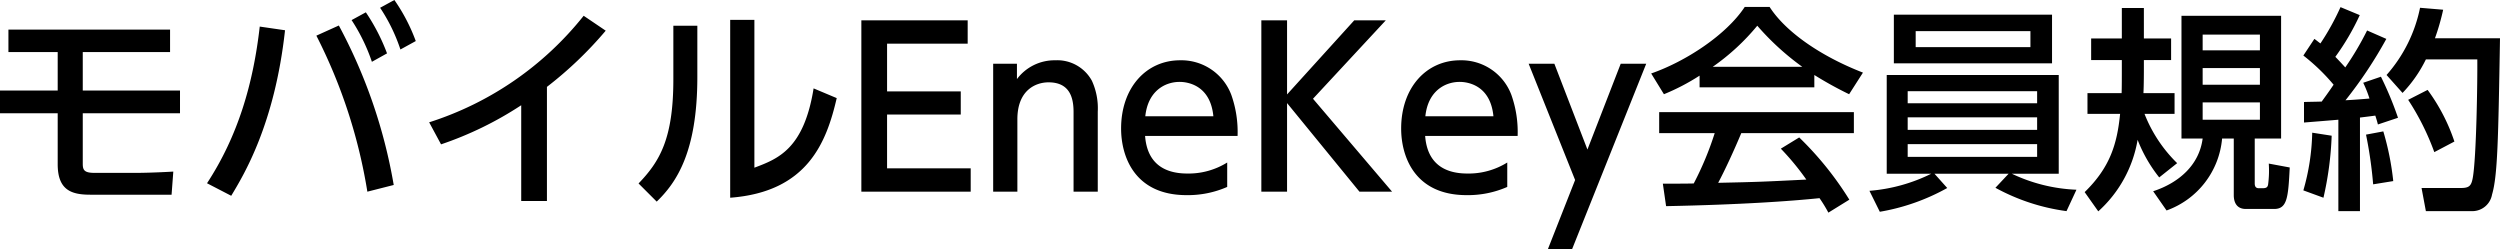 <svg xmlns="http://www.w3.org/2000/svg" width="347.07" height="34.59" viewBox="0 0 347.07 34.59"><g transform="translate(-786.81 -219.39)"><path d="M-149.58-19.38V-22.5h-22.44v3.12h6.84v5.34h-8.01v3.15h8.01v7.08c0,3.63,1.95,4.23,4.53,4.23h11.28l.24-3.21c-2.52.15-4.59.18-5.01.18h-5.91c-1.44,0-1.65-.39-1.65-1.26v-7.02h13.5v-3.15h-13.5v-5.34Zm12.45-3.54c-.9,7.89-3,15.15-7.32,21.75l3.36,1.74c1.71-2.85,6.03-9.87,7.47-22.98Zm18.6,21.99a72.427,72.427,0,0,0-7.62-22.14l-3.12,1.41A73.113,73.113,0,0,1-122.19,0Zm-5.85-22.89a25.306,25.306,0,0,1,2.82,5.79l2.1-1.17a27.166,27.166,0,0,0-2.94-5.7Zm3.96-1.71a24.08,24.08,0,0,1,2.82,5.79l2.13-1.17a25.009,25.009,0,0,0-2.97-5.7Zm23.16,10.98a53.016,53.016,0,0,0,8.16-7.8l-3.06-2.07A44.765,44.765,0,0,1-113.61-9.63l1.65,3.06A48.519,48.519,0,0,0-100.83-12V1.29h3.57Zm20.88-8.49h-3.33v7.44c0,8.25-1.89,11.4-4.83,14.46l2.52,2.52c2.7-2.61,5.64-6.84,5.64-17.28Zm7.92-.81h-3.36V.84C-61.05.03-58.44-6.9-57.03-12.99l-3.21-1.35c-1.35,8.43-4.95,9.78-8.22,11.01Zm18.42,9.93v-6.63h11.19v-3.24H-53.61V0h15.18V-3.24H-50.04v-7.47h10.23v-3.21ZM-31.95,0V-10.05c0-4.08,2.58-5.13,4.32-5.13,2.91,0,3.48,2.07,3.48,4.11V0h3.36V-11.1a9.176,9.176,0,0,0-.81-4.29,5.478,5.478,0,0,0-5.1-2.85,6.524,6.524,0,0,0-5.31,2.61v-2.13h-3.3V0ZM-1.38-7.74a15.433,15.433,0,0,0-.87-5.7,7.407,7.407,0,0,0-7.11-4.8c-4.68,0-8.19,3.78-8.19,9.48,0,3.78,1.8,9.24,9.09,9.24A13.571,13.571,0,0,0-2.82-.66V-4.05A10.138,10.138,0,0,1-8.37-2.52c-3.39,0-5.58-1.59-5.85-5.22Zm-12.81-2.73c.36-3.48,2.7-4.77,4.77-4.77,1.02,0,4.26.39,4.68,4.77ZM5.49-23.79H1.92V0H5.49V-12.3L15.54,0h4.53L9.09-12.9,19.2-23.79H14.82L5.49-13.5ZM37.5-7.74a15.433,15.433,0,0,0-.87-5.7,7.407,7.407,0,0,0-7.11-4.8c-4.68,0-8.19,3.78-8.19,9.48,0,3.78,1.8,9.24,9.09,9.24A13.571,13.571,0,0,0,36.06-.66V-4.05a10.139,10.139,0,0,1-5.55,1.53c-3.39,0-5.58-1.59-5.85-5.22ZM24.69-10.47c.36-3.48,2.7-4.77,4.77-4.77,1.02,0,4.26.39,4.68,4.77ZM41.7,7.98h3.36L55.35-17.76H51.81L47.19-5.85,42.6-17.76H39.03L45.48-1.62ZM83.55,1.11a45.052,45.052,0,0,0-6.96-8.64L74.04-5.97a35.979,35.979,0,0,1,3.54,4.29c-6,.3-6.63.33-12.24.45,1.02-1.92,2.19-4.47,3.21-6.9H84.18v-2.91H57.15v2.91h7.71a43.5,43.5,0,0,1-2.91,6.99c-.93.03-3.66.03-4.29.03l.45,3.12C68.58,1.8,75.3,1.32,79.41.9a19.339,19.339,0,0,1,1.23,2.01ZM62.76-14.49H78.69V-16.2a51.067,51.067,0,0,0,4.83,2.67l1.92-3c-5.94-2.31-10.77-5.7-12.96-9.12H69.03c-2.55,3.87-8.16,7.56-12.99,9.24l1.77,2.88a29.647,29.647,0,0,0,4.95-2.58Zm1.83-2.85a30.832,30.832,0,0,0,6.18-5.7,36.41,36.41,0,0,0,6.24,5.7ZM115.08-.27a22.947,22.947,0,0,1-8.97-2.22h6.51V-16.2H88.74V-2.49h6.18A23.414,23.414,0,0,1,86.34-.12l1.44,2.91a29.218,29.218,0,0,0,9.36-3.3L95.37-2.49h10.29L103.83-.54A28.365,28.365,0,0,0,113.7,2.7Zm-5.46-10.05v1.74H91.65v-1.74Zm0-3.63v1.68H91.65v-1.68Zm0,7.35v1.77H91.65V-6.6ZM89.73-24.57v6.75h21.96v-6.75Zm18.96,2.28v2.22H92.76v-2.22Zm20.97-2.13V-7.38h2.94c-.48,3.69-3.3,6.15-6.87,7.32l1.86,2.67a11.7,11.7,0,0,0,7.71-9.99h1.62V.48c0,.9.33,1.92,1.68,1.92h3.93c1.83,0,1.95-1.65,2.16-5.76l-2.91-.54a14.737,14.737,0,0,1-.09,2.88c-.06.42-.27.54-.78.54h-.51c-.3,0-.57-.12-.57-.66V-7.38h3.66V-24.42Zm10.89,7.26v2.31H132.6v-2.31Zm0-4.65v2.19H132.6v-2.19Zm0,9.42v2.4H132.6v-2.4ZM129.06-3.96a19.492,19.492,0,0,1-4.53-6.84h4.17v-2.88h-4.32c.06-1.2.06-2.88.06-3.9v-.69h3.78v-3h-3.78V-25.5h-3.06v4.23h-4.26v3h4.26v.75c0,1.41,0,3.18-.03,3.84h-4.74v2.88h4.53c-.42,4.26-1.44,7.47-4.92,10.86l1.89,2.67a17.224,17.224,0,0,0,5.46-9.93,19.955,19.955,0,0,0,3,5.22ZM146.67-9.6c.75-.06,4.11-.33,4.77-.39V2.7h3V-10.29c.72-.09,1.47-.18,2.13-.27.18.57.24.75.36,1.23l2.79-.93a46.768,46.768,0,0,0-2.37-5.7l-2.46.84a15.842,15.842,0,0,1,.87,2.19c-1.08.09-2.22.18-3.33.24a59.681,59.681,0,0,0,5.67-8.52l-2.67-1.17a41.685,41.685,0,0,1-3.03,5.13c-.63-.69-1.17-1.26-1.38-1.47a33.6,33.6,0,0,0,3.39-5.79l-2.67-1.11a34.951,34.951,0,0,1-2.79,5.04c-.3-.21-.57-.45-.84-.63l-1.53,2.31a27.237,27.237,0,0,1,4.2,4.05c-.81,1.2-1.29,1.83-1.65,2.34-.87.03-1.56.03-2.46.06Zm1.14,1.41a30.855,30.855,0,0,1-1.23,8.01L149.37.84a45.267,45.267,0,0,0,1.14-8.61Zm14.97-17.34a20.089,20.089,0,0,1-4.65,9.33l2.22,2.49a18.3,18.3,0,0,0,3.24-4.65h7.14c.03,2.85-.12,13.62-.63,16.44-.21,1.14-.51,1.41-1.68,1.41h-5.43l.6,3.21h6.57A2.779,2.779,0,0,0,172.77.42c.78-2.64.87-7.62,1.11-21.72h-9.03a31.584,31.584,0,0,0,1.14-3.96Zm-7.5,17.61a58.594,58.594,0,0,1,.99,6.9l2.79-.45a38,38,0,0,0-1.38-6.9Zm5.85-4.83a34.9,34.9,0,0,1,3.63,7.26l2.79-1.47a25.886,25.886,0,0,0-3.72-7.17Z" transform="translate(960 246)"/></g></svg>